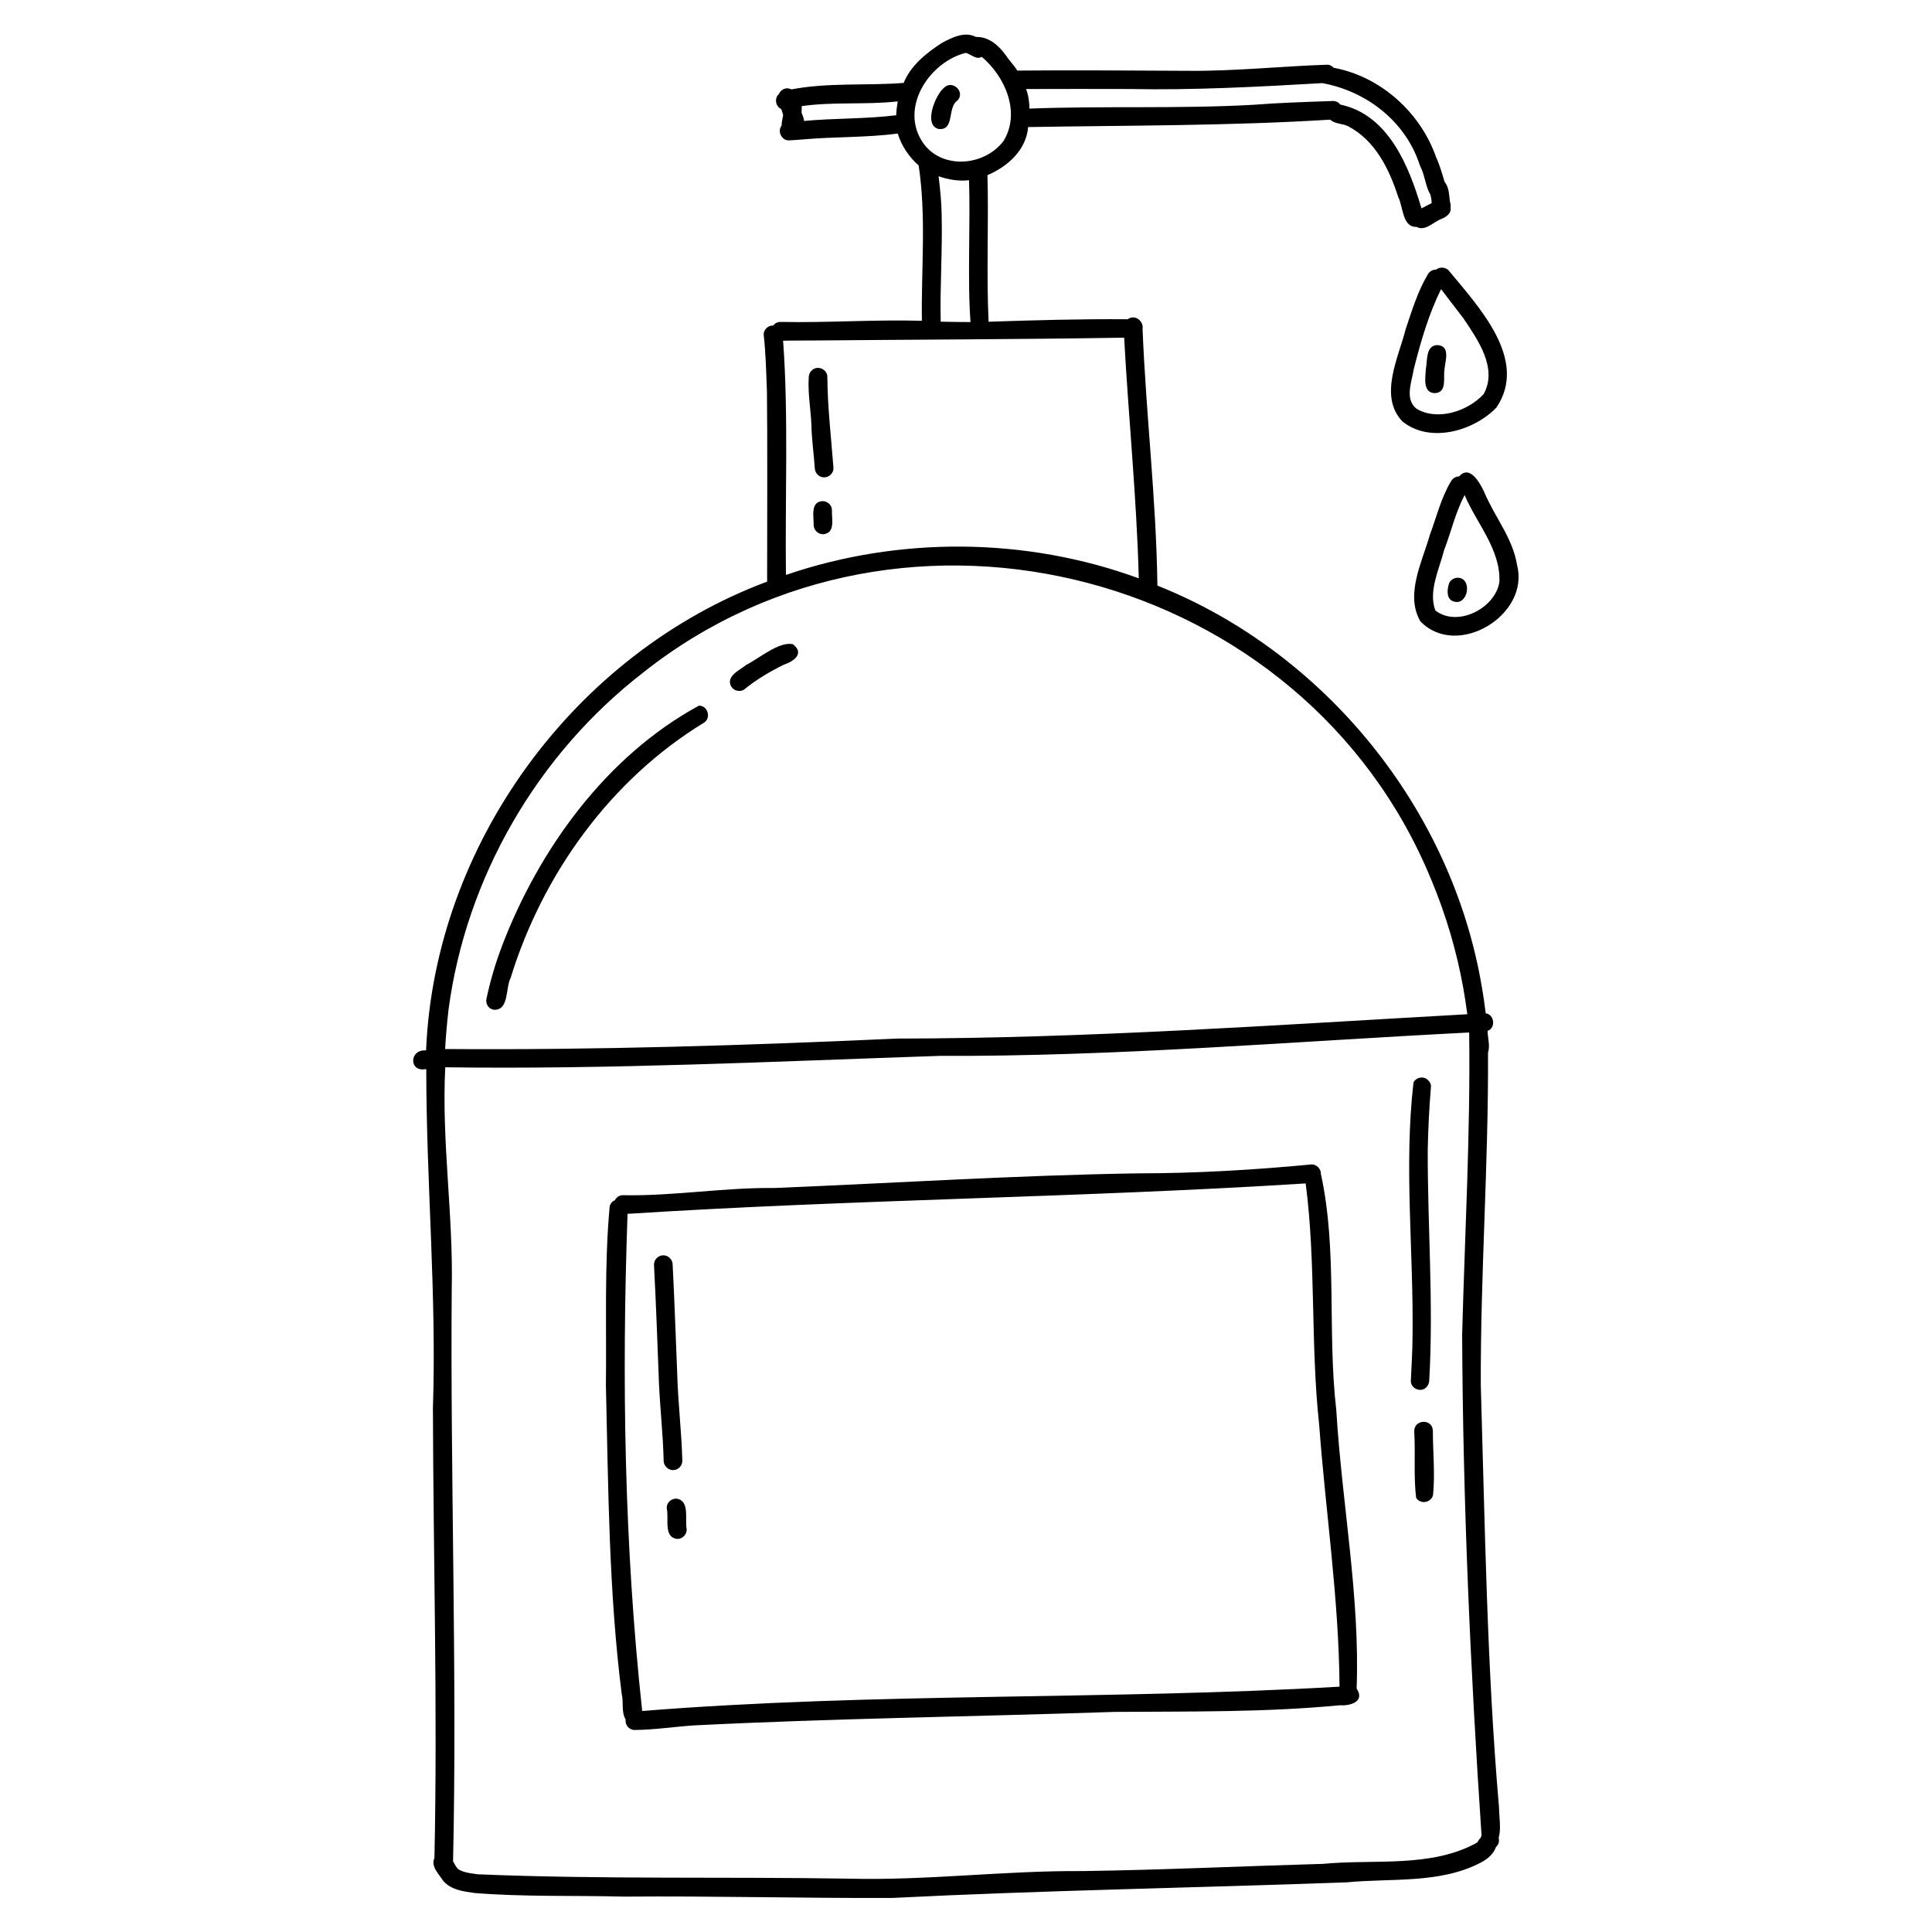 <?xml version="1.0" encoding="UTF-8"?>
<!-- The Best Svg Icon site in the world: iconSvg.co, Visit us! https://iconsvg.co -->
<svg fill="#000000" width="800px" height="800px" version="1.1" viewBox="144 144 512 512" xmlns="http://www.w3.org/2000/svg">
 <path d="m523.23 376.97v0 0zm-208.73-54.762s0.047 0 0 0c0.047 0 0 0 0 0zm226.76 300.88c-3.223-37.281-3.727-74.715-4.836-112.1-0.102-29.371 2.066-58.645 1.914-88.016 0.605-1.812-0.102-3.93-0.102-5.793 2.215-0.754 1.812-4.332-0.504-4.637-0.301-2.316-0.605-4.586-1.008-6.852-7.859-47.207-41.562-88.82-86-106.5-0.301-22.723-3.023-45.293-3.93-67.965 0.352-2.168-2.066-4.031-3.93-2.621-12.293-0.102-24.586 0.25-36.879 0.656-0.605-12.645 0.051-26.199-0.301-38.844 5.34-2.266 10.277-6.648 10.781-12.746 26.703-0.453 53.352-0.301 80.055-1.965 1.211 1.16 3.176 1.008 4.684 1.715 7.203 3.727 10.984 11.387 13.352 18.844 1.309 2.519 1.059 8.012 4.836 7.859 2.367 1.309 4.586-1.461 6.75-2.168 1.258-0.555 2.57-1.512 2.266-3.023 0.102-0.504 0-0.957-0.152-1.41-0.25-1.762-0.203-3.879-1.41-5.289-0.707-2.367-1.359-4.684-2.418-6.902 0.102 0.203 0.152 0.402 0.25 0.605-4.082-11.992-14.711-21.664-27.258-23.98-0.453-0.504-1.109-0.855-1.812-0.805-12.141 0.402-24.285 1.715-36.426 1.613-13.395-0.059-32.285-0.207-45.586-0.059-0.656-1.059-1.512-2.016-2.266-2.973 0.051 0.051 0.051 0.102 0.102 0.152-2.066-3.074-4.785-6.195-8.816-6.098-2.973-1.562-6.297 0.152-8.969 1.562-4.133 2.672-8.262 5.945-10.176 10.629-9.824 0.754-20-0.152-29.773 1.715-1.211-0.707-2.769-0.051-3.273 1.211-1.258 1.059-0.957 3.324 0.605 3.981 0.152 0.504 0.352 1.008 0.504 1.562-0.109 0.906-0.41 1.863-0.41 2.871-1.211 1.461 0.051 3.981 1.965 3.879 1.258-0.051 2.519-0.152 3.727-0.25 8.363-0.754 16.777-0.453 25.09-1.562 1.008 3.273 2.973 6.195 5.543 8.465 2.066 13.652 0.656 27.457 0.855 41.16-12.496-0.352-24.988 0.555-37.484 0.301-0.754 0-1.461 0.352-1.914 0.957-1.309-0.102-2.621 1.109-2.519 2.469 0.555 4.938 0.656 9.977 0.855 14.965 0.152 10.531 0.051 39.5 0.051 50.43-51.086 19.094-88.117 69.676-90.383 124.24-4.535-0.352-4.586 5.894 0 4.938 0 0.051 0.051 0.102 0.051 0.152 0 29.875 2.769 59.703 1.762 89.68 0.102 39.699 1.258 79.602 0.402 119.25-1.059 2.168 1.258 4.383 2.367 6.098 2.066 2.367 5.34 2.769 8.262 3.176 13.148 1.059 26.398 0.605 39.598 0.957 23.629-0.203 47.457 0.453 71.086 0.352 40.102-2.016 80.258-2.672 120.41-4.133 11.891-1.16 24.789 0.453 35.668-5.289 1.715-0.906 3.273-2.215 3.93-4.082 0.656-0.555 0.957-1.512 0.707-2.367 0.715-2.621 0.109-5.441 0.109-8.012zm-97.84-455.5c16.676 0.352 34.41-0.605 50.984-1.562 11.688 2.117 22.016 10.078 25.797 21.562-0.051-0.051-0.051-0.152-0.102-0.203 0.203 0.453 0.352 0.855 0.555 1.309v-0.051c1.008 2.215 1.16 4.836 2.418 6.953 0.203 0.754 0.301 1.461 0.352 2.215-0.906 0.453-1.812 0.957-2.719 1.41-3.324-11.234-8.766-24.836-21.512-27.508-0.453-0.598-1.16-0.949-1.914-0.949-7.055 0.25-14.105 0.453-21.16 1.008-19.75 1.109-39.551 0.25-59.297 1.008-0.051-1.762-0.25-3.527-0.906-5.188 9.117-0.055 18.336-0.004 27.504-0.004zm-61.918 6.953c-8.113 1.008-16.324 0.754-24.434 1.512 0-0.805-0.453-1.512-0.656-2.266 0.051-0.555 0.051-1.109 0.051-1.664 8.465-1.211 16.977-0.301 25.441-1.258-0.199 1.156-0.352 2.418-0.402 3.676zm141.82 202.63c0.051 0.102 0.051 0.152 0.102 0.25-0.051-0.102-0.102-0.203-0.152-0.301 0 0.051 0.051 0.051 0.051 0.051zm-122.93-219.11-0.25-0.051c0.098 0 0.199 0.051 0.25 0.051zm-12.445 22.719c-5.09-9.117 2.719-20.453 11.992-22.773 1.41 0.352 2.719 1.914 4.231 1.059 6.195 5.188 10.379 14.762 5.793 22.27-5.34 7.106-17.48 7.711-22.016-0.555zm5.594 19.902c-0.051-3.324-0.402-6.648-0.805-9.977 2.57 0.906 5.34 1.359 8.062 1.059 0.402 10.531-0.453 26.953 0.402 37.586-2.621 0-5.289-0.051-7.91-0.102-0.203-9.574 0.5-19.043 0.25-28.566zm-34.863 33.555c27.762-0.25 55.469-0.301 83.23-0.754 1.16 21.262 3.324 42.473 3.879 63.781-29.875-10.934-63.43-11.184-93.508-0.906-0.25-19.598 0.707-42.672-0.754-62.07 2.363-0.051 4.781-0.051 7.152-0.051zm-95.824 177.39c4.637-35.117 23.629-67.812 51.641-89.426-0.051 0-0.051 0.051-0.102 0.051 0.152-0.152 0.352-0.25 0.504-0.402-0.102 0.102-0.25 0.203-0.352 0.301 69.172-54.715 175.18-26.652 208.68 54.816 0-0.051-0.051-0.102-0.051-0.152 0.051 0.102 0.051 0.152 0.102 0.25 0-0.051 0-0.051-0.051-0.102 0 0.051 0 0.051 0.051 0.102 3.879 9.27 6.75 18.941 8.516 28.816 0.402 2.266 0.754 4.586 1.059 6.902-50.332 2.82-100.66 6.398-151.14 6.449-39.801 1.812-79.902 3.074-119.75 2.769 0.195-3.473 0.496-6.949 0.902-10.375zm273.57 219.36c-0.402 0.352-0.656 0.855-0.957 1.309-12.191 6.801-27.305 4.332-40.809 5.644-21.262 0.605-42.523 1.613-63.781 1.914-20.504-0.152-41.059 2.519-61.617 2.016-32.648-0.555-65.949 0.203-98.547-1.16 0.203 0.051 0.453 0.051 0.656 0.102-1.965-0.301-4.082-0.402-5.793-1.359-0.707-0.555-1.059-1.41-1.512-2.168 1.109-49.07-0.754-102.38-0.352-151.7 0.453-19.598-2.719-39.145-1.715-58.746 43.73 0.605 87.41-1.562 131.09-3.023 46.855 0.203 93.559-3.828 140.26-6.195 0.352 26.703-1.16 53.402-1.863 80.105 0.203 44.285 2.168 88.52 5.141 132.7-0.102 0.199-0.152 0.402-0.203 0.555zm3.023 4.129c-0.051 0.102-0.152 0.203-0.203 0.301 0.051-0.098 0.152-0.199 0.203-0.301zm-131.8-472.17c-0.102-0.152-0.25-0.352-0.402-0.504 0.152 0.148 0.301 0.352 0.402 0.504zm95.875 428.54c0.906-24.484-3.93-49.273-5.391-73.809-2.418-20.656 0.352-42.32-4.082-62.574 0.051-1.309-1.109-2.57-2.469-2.519-15.316 1.461-30.684 2.367-46.098 2.367-32.145 0.504-64.184 2.57-96.277 3.879-13.402-0.152-26.703 2.168-40.102 1.914-0.957-0.051-1.762 0.555-2.168 1.359-0.656 0.203-1.211 0.906-1.359 1.562-1.461 15.719-0.805 31.641-1.008 47.457 0.656 27.406 0.754 54.914 4.231 82.121 0-0.152-0.051-0.25-0.051-0.402 0.555 2.215-0.152 4.887 1.059 6.852-0.25 1.41 0.957 2.82 2.418 2.769 5.238-0.051 10.43-0.855 15.668-1.211 37.082-1.863 74.262-2.316 111.39-3.578 19.902-0.152 39.953 0.152 59.75-1.762 3.078 0.211 6.707-1.102 4.488-4.426zm-4.535-0.504c-61.516 3.578-123.33 1.512-184.8 6.449-4.734-43.68-5.441-87.863-3.879-131.75 59.801-3.828 119.91-4.281 179.71-8.062 2.769 21.211 1.258 42.723 3.578 63.984 1.715 23.125 5.242 46.25 5.391 69.375zm-139.96-334.58c0.051 3.93 0.656 7.809 0.906 11.738 0.102 1.359 1.211 2.418 2.57 2.367 1.309-0.051 2.469-1.211 2.367-2.57-0.605-8.012-1.562-16.02-1.613-24.082 0-1.359-1.258-2.418-2.57-2.367-1.359 0.051-2.367 1.211-2.367 2.57-0.25 4.129 0.504 8.211 0.707 12.344zm2.973 20.402c-3.324 0.152-2.316 4.133-2.367 6.398 0.051 1.359 1.211 2.418 2.57 2.367 3.273-0.301 2.168-4.133 2.266-6.398 0-1.309-1.16-2.367-2.469-2.367zm-87.262 134.77c4.231 0.402 3.176-5.742 4.586-8.414 8.465-27.508 26.5-52.547 51.188-67.609 2.066-1.211 1.059-4.637-1.309-4.535-24.535 13.352-42.422 38.039-52.246 63.883l0.051-0.102c-1.715 4.484-3.074 9.117-4.082 13.855-0.301 1.309 0.453 2.621 1.812 2.922zm64.59-84.539c0.605 0.152 1.41 0.051 1.863-0.301 3.223-2.621 6.852-4.785 10.578-6.602 2.672-0.906 5.492-2.973 2.367-5.391-3.527-0.906-9.117 3.828-12.344 5.441-1.461 1.211-3.629 2.066-4.281 3.93-0.352 1.258 0.508 2.672 1.816 2.922zm183.44 182.73c1.16-20.355-0.453-40.707-0.402-61.062 0.102-5.594 0.402-11.184 0.855-16.777 0.051-0.605-0.352-1.309-0.805-1.715-1.16-1.109-3.125-0.754-3.828 0.656-2.57 22.219 0.051 44.84-0.25 67.207 0 3.981-0.301 7.961-0.453 11.891-0.051 1.359 1.258 2.418 2.57 2.367 1.355-0.047 2.262-1.203 2.312-2.566zm0.957 13.352c-0.152-3.223-4.988-3.023-4.938 0.203 0.352 5.844-0.203 11.941 0.504 17.633 0.352 0.555 0.906 0.906 1.512 1.059 1.258 0.301 2.719-0.555 2.973-1.812 0.555-5.695-0.051-11.387-0.051-17.082zm-201.27 10.48c1.359-0.051 2.418-1.211 2.367-2.57-0.203-7.758-1.16-15.418-1.359-23.176-0.402-9.621-0.707-19.246-1.211-28.816-0.051-1.309-1.16-2.367-2.469-2.367-1.359 0-2.519 1.16-2.469 2.57 0.555 10.328 0.906 20.707 1.309 31.086 0.301 7.004 1.109 13.957 1.258 20.957 0.105 1.309 1.266 2.367 2.574 2.316zm0.707 7.555c-1.359 0-2.57 1.16-2.469 2.57 0.656 2.621-1.008 7.859 2.922 8.113 1.309-0.051 2.418-1.211 2.367-2.57-0.555-2.621 0.957-7.707-2.82-8.113zm69.477-362.99c4.484 0.605 2.316-5.691 5.09-7.508 2.215-2.316-1.41-5.691-3.629-3.324-2.168 1.812-5.441 9.672-1.461 10.832zm149.88 70.633c0 0.051-0.051 0.102-0.051 0.152 0-0.051 0-0.102 0.051-0.152zm-14.711-33.25c-0.906-0.754-2.266-0.855-3.223-0.102-0.906 0-1.762 0.453-2.215 1.309-2.672 4.484-4.18 9.523-5.844 14.461-1.914 7.559-7.203 17.785-0.906 24.434 7.254 5.945 18.895 2.621 24.938-3.629 8.66-12.793-4.891-26.902-12.75-36.473zm3.93 12.695c3.828 5.691 9.27 13.301 5.441 20.203-4.18 4.535-12.191 7.203-17.785 3.879-3.223-2.57-1.258-7.152-0.707-10.578 1.812-7.203 3.93-14.461 7.203-21.109 0.051 0.051 0.102 0.152 0.203 0.203l-0.102-0.102c1.867 2.516 3.832 4.984 5.746 7.504zm2.973 51.992c-0.051-0.102-0.102-0.203-0.152-0.25 0.051 0.051 0.102 0.148 0.152 0.25zm11.336 13.555c-1.109-7.152-5.996-12.848-8.715-19.398-1.109-2.367-3.828-7.356-6.648-4.133-0.855 0-1.715 0.504-2.168 1.309-2.621 4.383-3.828 9.473-5.594 14.207-2.016 7.106-6.602 15.82-2.519 22.871 9.672 10.082 29.07-1.605 25.645-14.855zm-4.688 4.434c-1.059 6.953-11.082 12.141-16.977 7.559-1.914-5.09 1.059-10.984 2.316-15.973 1.863-4.836 3.023-10.027 5.441-14.609 3.172 7.504 9.57 14.406 9.219 23.023zm-16.426-62.777c-3.176 0.102-2.621 4.133-3.074 6.398-0.102 2.266-0.906 6.297 2.469 6.348 3.223-0.25 2.117-4.082 2.469-6.297 0.203-2.266 1.664-6.195-1.863-6.449zm5.945 61.719c-1.258-0.301-2.719 0.504-2.973 1.812-0.453 1.664-0.555 4.031 1.562 4.484 3.426 0.855 4.688-5.543 1.41-6.297z"/>
</svg>
